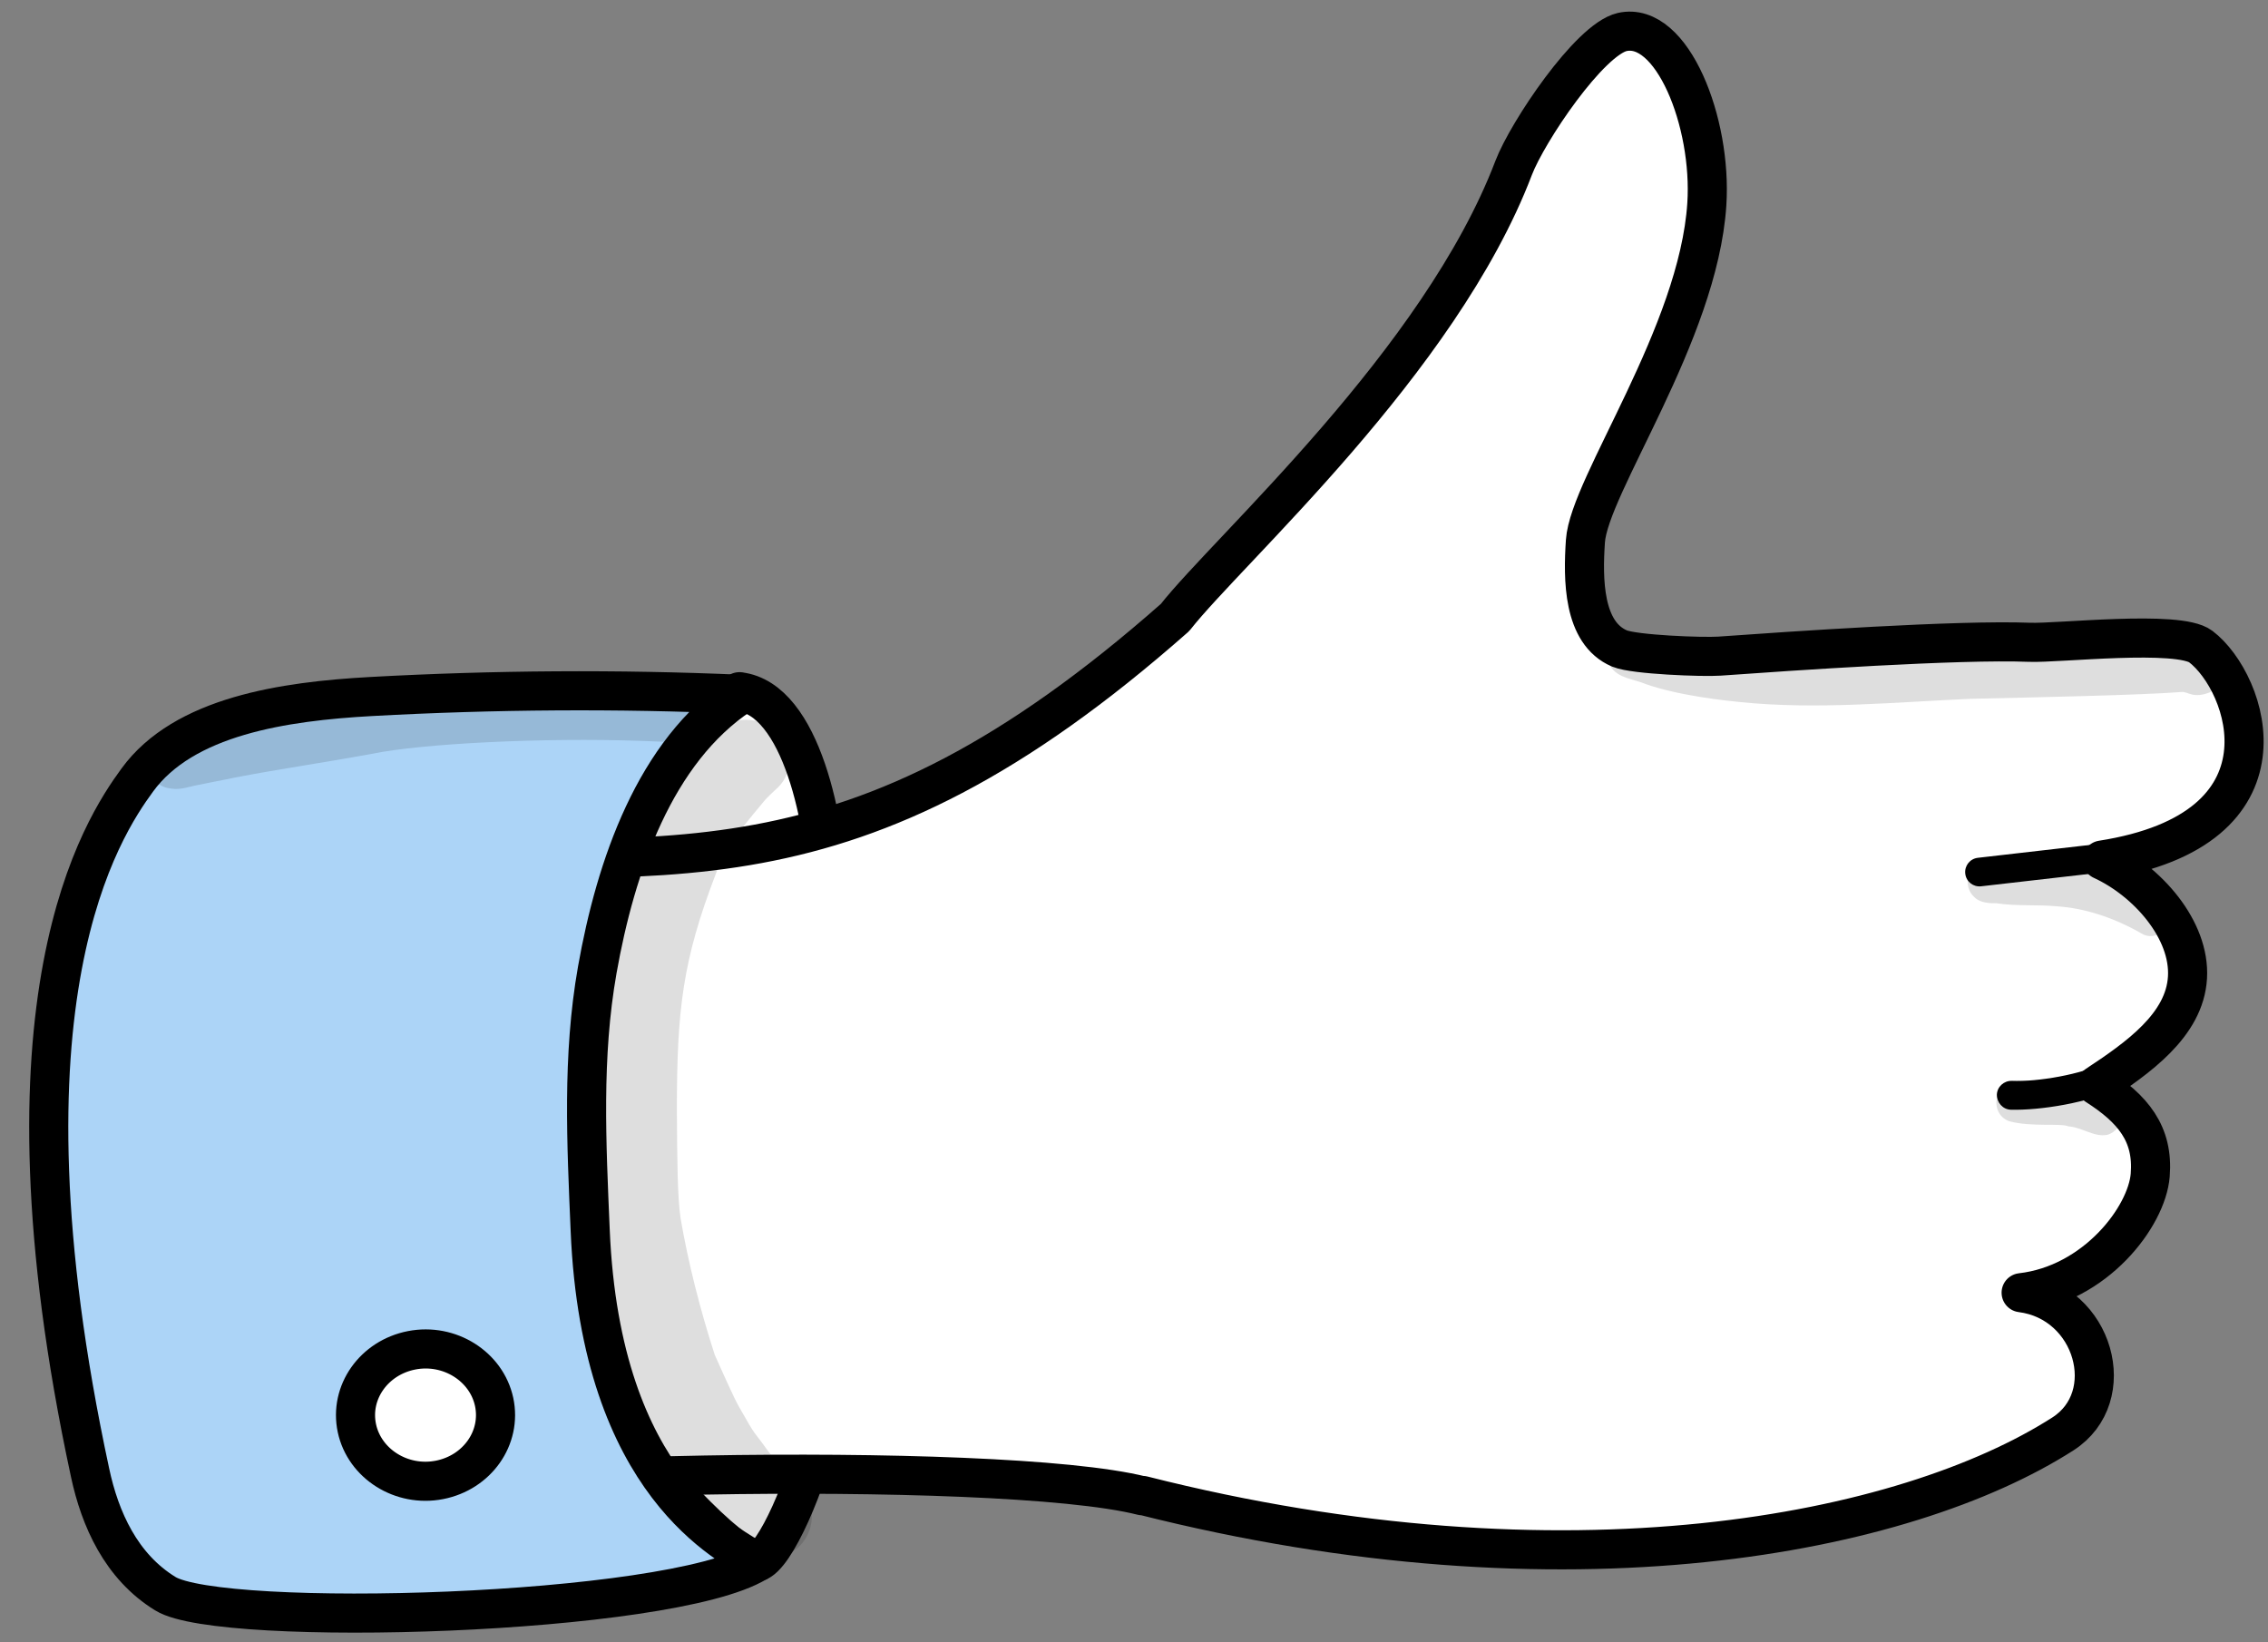 <svg width="58" height="42" viewBox="0 0 58 42" fill="none" xmlns="http://www.w3.org/2000/svg">
<rect x="0" y="0" width="58" height="42" fill="#808080" stroke="none"/>
<path d="M18.921 17.69C17.65 18.239 17.108 19.272 16.566 20.413C16.025 21.554 15.808 22.789 15.599 24.009C14.927 27.996 14.335 32.17 15.822 35.919C16.66 38.035 19.108 40.007 19.354 39.949C19.809 39.833 20.64 37.977 21.008 36.309C21.564 33.81 20.82 31.261 20.885 28.733C20.936 26.819 21.239 24.898 21.181 22.984C21.131 21.07 20.502 17.878 18.906 17.69H18.921Z" fill="white" stroke="black" stroke-linecap="round" stroke-linejoin="round"/>
<path d="M29.219 38.244C40.067 40.989 48.733 39.248 52.756 36.67C54.229 35.724 53.558 33.297 51.687 33.059C53.587 32.842 54.901 31.116 54.988 30.054C55.074 28.993 54.547 28.357 53.608 27.758C54.67 27.057 55.869 26.22 55.941 24.999C56.013 23.778 54.916 22.529 53.753 21.995C58.801 21.207 57.494 17.459 56.281 16.535C55.71 16.101 52.633 16.455 51.904 16.426C50.077 16.354 45.787 16.65 43.967 16.78C43.555 16.809 41.8 16.744 41.417 16.585C40.479 16.188 40.479 14.809 40.544 13.841C40.638 12.418 43.432 8.547 43.649 5.225C43.786 3.13 42.761 0.531 41.483 0.819C40.645 1.014 39.063 3.369 38.709 4.293C36.817 9.262 31.422 14.043 30.05 15.791C21.744 23.121 17.028 21.872 8.737 21.872C5.971 21.872 6.26 39.949 8.586 38.526C9.951 37.688 25.5 37.313 29.212 38.252L29.219 38.244Z" fill="white" stroke="black" stroke-linecap="round" stroke-linejoin="round"/>
<path d="M54.403 21.503C54.403 21.503 54.374 21.503 54.36 21.503L50.583 21.937C50.38 21.959 50.236 22.139 50.258 22.341C50.279 22.544 50.46 22.688 50.662 22.666L54.439 22.233C54.641 22.211 54.786 22.031 54.764 21.828C54.742 21.641 54.584 21.503 54.403 21.503Z" fill="black"/>
<path d="M54.005 27.13C53.947 27.13 53.89 27.144 53.839 27.173C53.24 27.476 52.099 27.671 51.449 27.642C51.246 27.635 51.073 27.794 51.066 27.996C51.066 28.198 51.218 28.372 51.42 28.379C52.171 28.401 53.442 28.198 54.171 27.823C54.352 27.729 54.424 27.512 54.33 27.332C54.265 27.202 54.135 27.13 54.005 27.13Z" fill="black"/>
<path d="M18.935 17.755C15.793 17.618 12.637 17.64 9.481 17.813C7.264 17.936 4.7 18.311 3.509 19.951C2.628 21.157 -0.305 25.533 2.303 37.659C2.555 38.844 3.097 40.064 4.231 40.758C5.661 41.639 17.093 41.328 19.361 39.949C18.675 39.508 15.367 38.028 15.093 31.463C14.999 29.238 14.883 27.021 15.274 24.804C15.743 22.154 16.747 19.214 18.942 17.762L18.935 17.755Z" fill="#ACD4F7" stroke="black" stroke-linecap="round" stroke-linejoin="round"/>
<path d="M10.528 34.532C11.496 34.344 12.442 34.944 12.637 35.854C12.832 36.771 12.204 37.659 11.236 37.847C10.268 38.035 9.322 37.435 9.127 36.525C8.932 35.608 9.561 34.72 10.528 34.532Z" fill="white" stroke="black" stroke-linecap="round" stroke-linejoin="round"/>
<g opacity="0.13">
<path d="M56.533 17.697C56.078 17.885 55.956 17.676 55.782 17.697C54.785 17.777 52.005 17.835 50.402 17.871C48.444 17.957 46.48 18.152 44.523 17.957C44.169 17.921 42.956 17.799 42.089 17.495C41.786 17.365 41.389 17.351 41.194 17.055C40.905 16.585 41.468 16.015 41.945 16.304C42.414 16.491 42.862 16.506 43.996 16.542C45.13 16.578 46.271 16.621 47.405 16.607C49.297 16.578 51.196 16.578 53.088 16.542C54.092 16.549 55.103 16.383 56.093 16.542C56.331 16.593 56.605 16.665 56.736 16.896C56.902 17.163 56.8 17.546 56.526 17.697H56.533Z" fill="black"/>
</g>
<g opacity="0.13">
<path d="M54.764 23.872C54.027 23.446 53.269 23.222 52.619 23.179C52.099 23.128 51.572 23.179 51.059 23.1C51.073 23.1 51.08 23.1 51.095 23.1C50.878 23.1 50.64 23.1 50.481 22.933C50.134 22.608 50.394 21.98 50.871 21.995C51.492 21.865 53.225 22.023 54.258 22.522C54.598 22.666 54.952 22.818 55.248 23.042C55.356 23.107 55.435 23.208 55.471 23.331C55.594 23.728 55.118 24.096 54.764 23.872Z" fill="black"/>
</g>
<g opacity="0.13">
<path d="M53.89 29.022C53.551 29.087 53.24 28.827 52.893 28.805C52.713 28.718 51.955 28.827 51.384 28.675C50.835 28.473 51.016 27.613 51.593 27.628C52.243 27.628 52.901 27.715 53.529 27.917C53.839 28.018 54.266 28.133 54.258 28.538C54.258 28.762 54.099 28.964 53.89 29.022Z" fill="black"/>
</g>
<g opacity="0.13">
<path d="M17.939 18.925C17.736 19.055 17.491 18.976 17.267 18.976C16.978 18.976 16.682 18.954 16.393 18.947C13.887 18.86 10.803 19.012 9.503 19.279C8.333 19.496 7.163 19.662 6 19.886C5.704 19.951 5.408 20.001 5.112 20.066C4.874 20.102 4.621 20.211 4.383 20.167C3.624 20.102 3.552 18.961 4.289 18.773C5.3 18.499 6.318 18.253 7.351 18.095C8.507 17.892 9.648 17.604 10.825 17.553C13.121 17.51 16.602 17.697 17.881 17.914C18.3 18.058 18.336 18.694 17.946 18.904L17.939 18.925Z" fill="black"/>
</g>
<g opacity="0.13">
<path d="M20.372 39.609C20.849 39.212 20.9 38.475 20.466 38.028C20.148 37.717 19.845 37.392 19.585 37.031C19.267 36.583 19.361 36.8 18.899 35.977C18.784 35.789 18.401 34.922 18.278 34.648C17.91 33.507 17.606 32.329 17.404 31.152C17.325 30.618 17.317 29.65 17.31 28.372C17.31 25.801 17.462 24.551 18.3 22.363C18.56 21.662 18.834 21.337 19.578 20.442C19.643 20.377 19.751 20.268 19.831 20.196C20.04 20.023 20.17 19.77 20.192 19.503C20.286 18.622 19.072 18.051 18.393 18.665C15.772 20.962 15.014 24.501 14.992 27.751C14.963 28.928 14.869 30.105 14.956 31.282C15.064 32.568 15.36 33.839 15.779 35.067C16.314 36.46 17.18 37.724 18.141 38.887C18.646 39.631 19.47 40.295 20.365 39.609H20.372Z" fill="black"/>
</g>
</svg>
